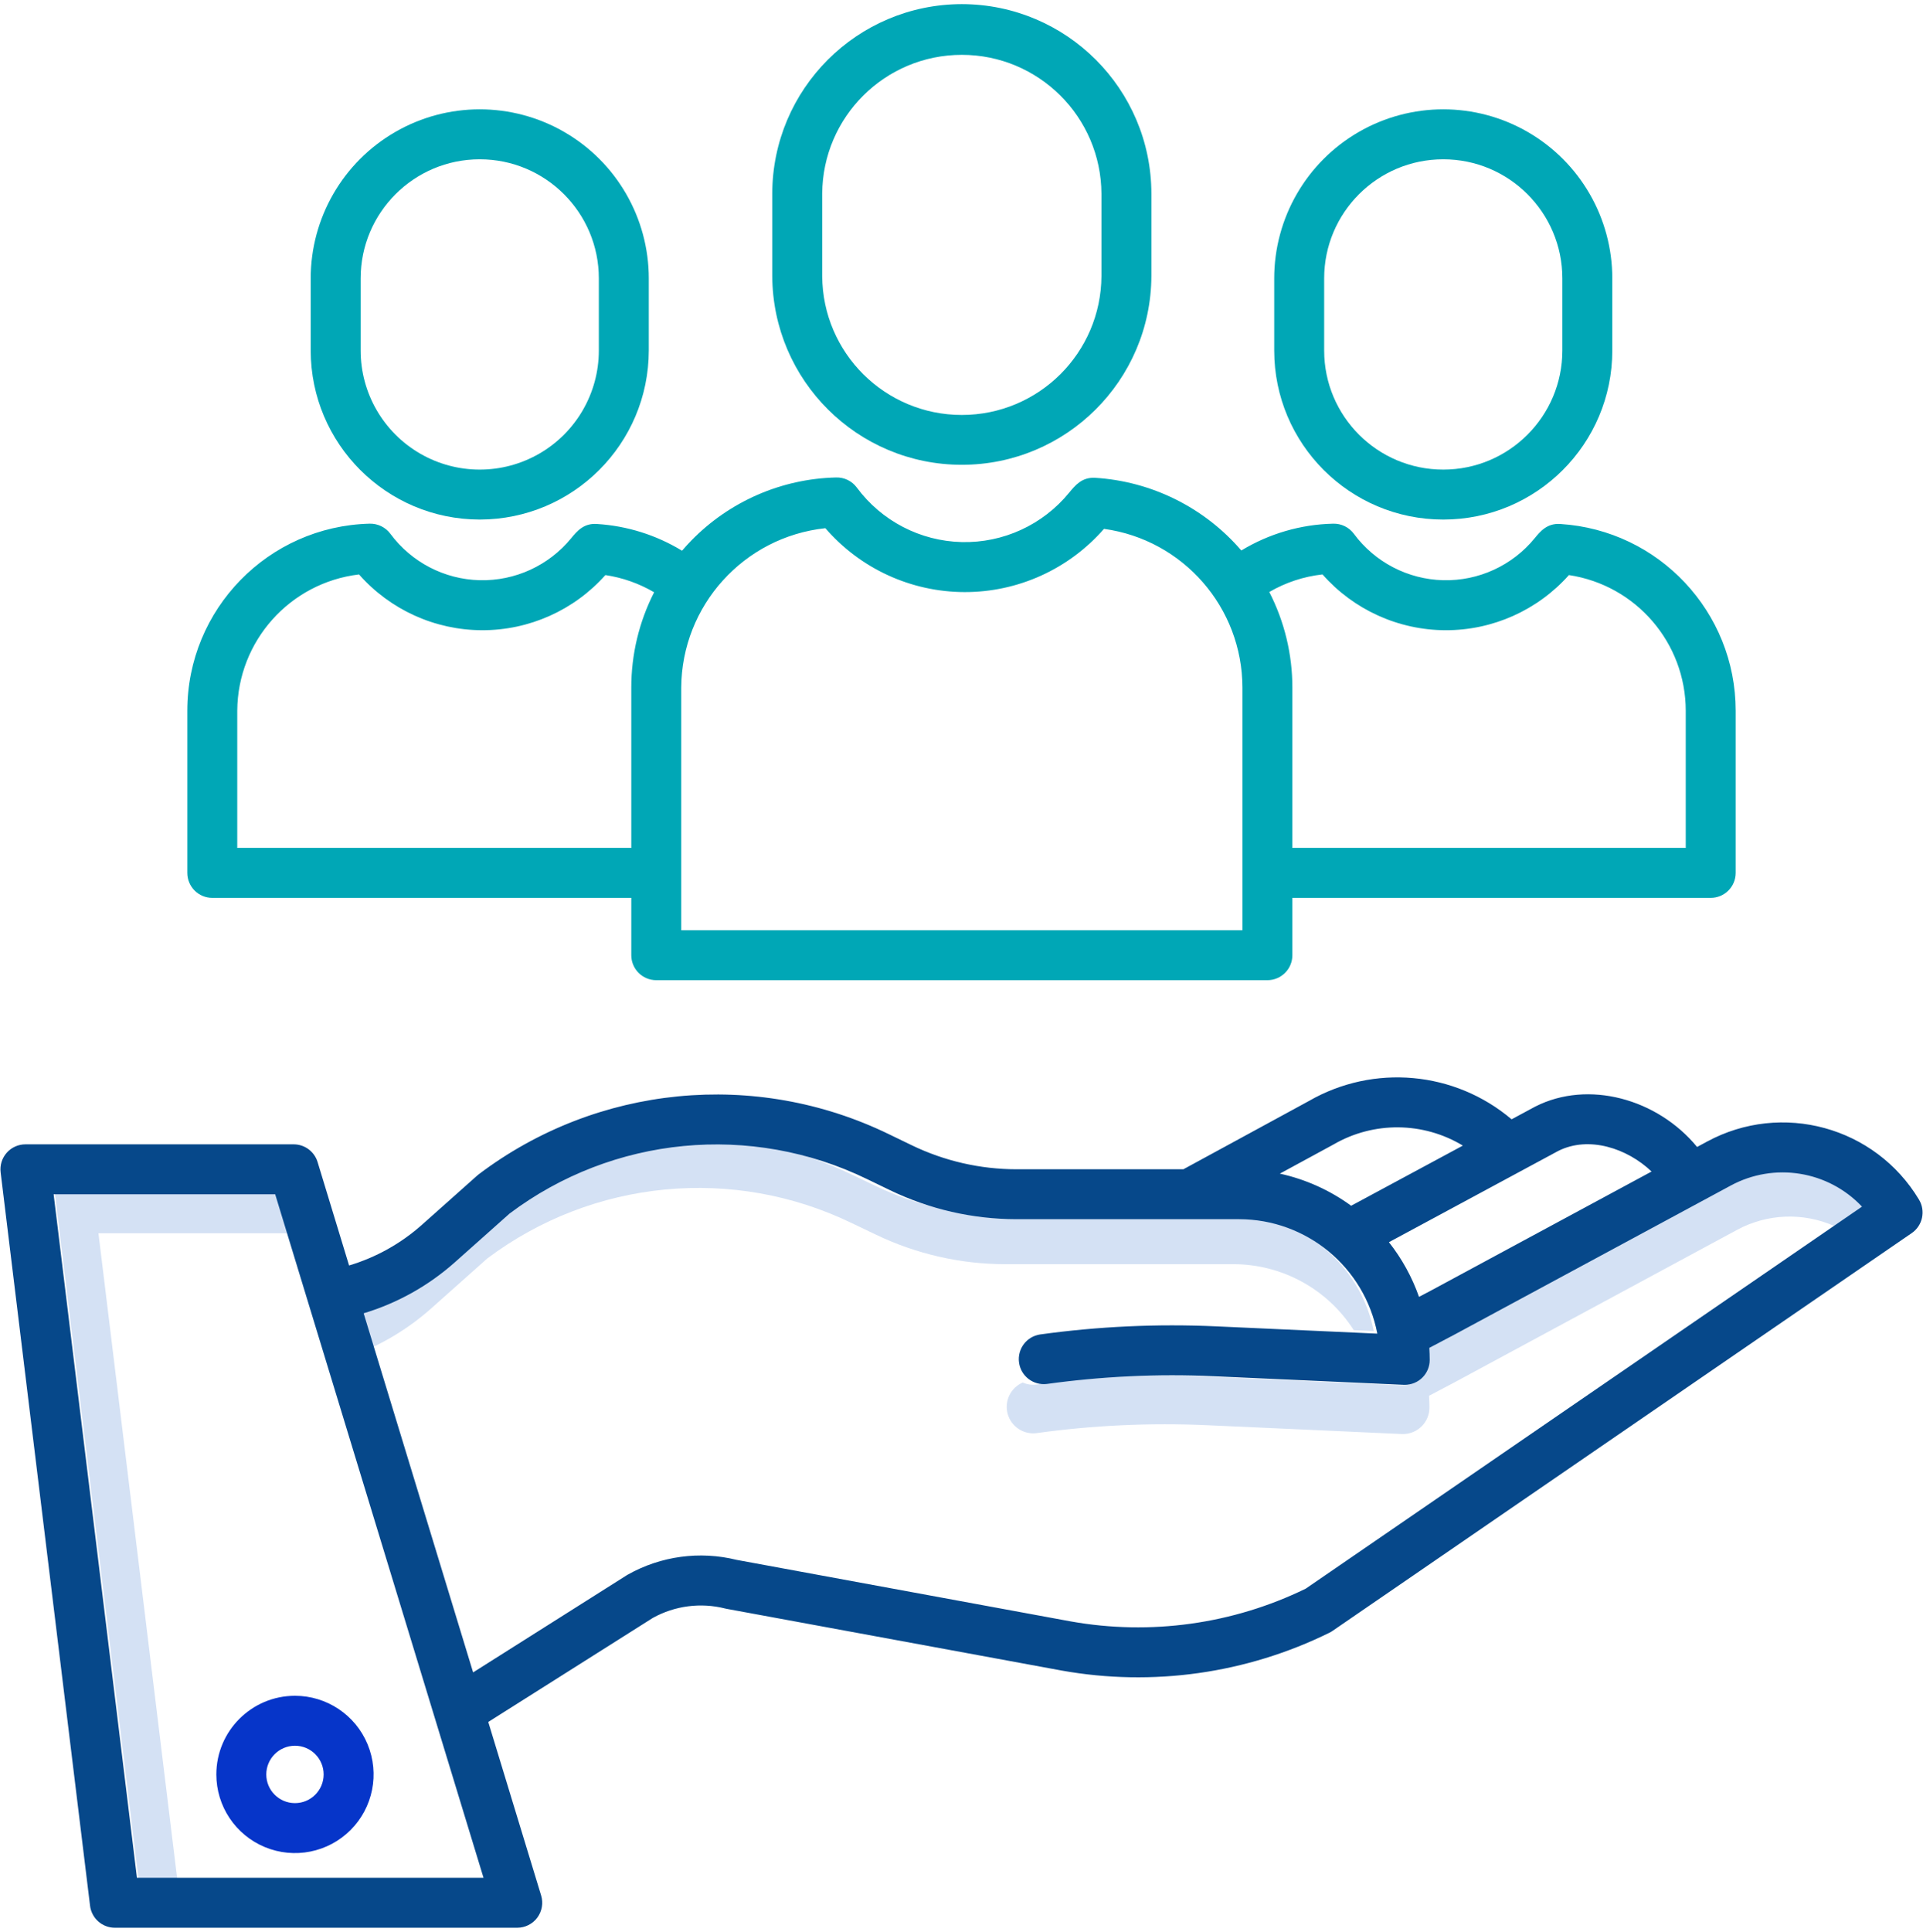 <?xml version="1.0" encoding="UTF-8"?>
<svg width="462px" height="464px" viewBox="0 0 462 464" version="1.1" xmlns="http://www.w3.org/2000/svg" xmlns:xlink="http://www.w3.org/1999/xlink">
    <title>Service-kundenorientiert</title>
    <g id="Page-1" stroke="none" stroke-width="1" fill="none" fill-rule="evenodd">
        <g id="Service-kundenorientiert" fill-rule="nonzero">
            <polygon id="Path" fill="#D4E1F4" points="23.652 296.211 70.362 296.211 67.128 285.613 13.054 285.613 33.491 453.061 42.795 453.061"></polygon>
            <path d="M249.11,332.54 C247.953,332.699 246.774,332.534 245.705,332.065 C242.783,333.327 241.244,336.556 242.104,339.621 C242.964,342.685 245.958,344.642 249.11,344.2 C262.669,342.328 276.37,341.695 290.044,342.311 L336.773,344.426 C336.873,344.426 336.965,344.433 337.061,344.433 C338.747,344.433 340.365,343.763 341.557,342.57 C342.75,341.378 343.419,339.76 343.419,338.074 C343.419,337.122 343.383,336.18 343.326,335.242 L349.61,331.928 L417.3,295.408 C424.544,291.486 433.196,291.144 440.727,294.482 L449.148,288.699 C440.852,280.077 427.821,278.052 417.3,283.75 L349.61,320.268 L343.326,323.581 C343.383,324.519 343.419,325.462 343.419,326.413 C343.419,328.099 342.75,329.717 341.557,330.909 C340.365,332.102 338.747,332.772 337.061,332.772 C336.961,332.772 336.869,332.772 336.773,332.765 L290.044,330.65 C276.37,330.034 262.669,330.667 249.11,332.54 L249.11,332.54 Z" id="Path" fill="#D4E1F4"></path>
            <path d="M103.627,314.232 L117.068,302.266 C142.406,283.224 176.272,279.968 204.774,293.834 L210.423,296.534 C220.134,301.204 230.771,303.63 241.546,303.634 L296.33,303.634 C308.04,303.647 318.939,309.62 325.249,319.485 L330.049,319.7 C326.842,303.61 312.735,292.012 296.329,291.976 L241.546,291.976 C230.771,291.972 220.134,289.546 210.423,284.876 L204.774,282.176 C176.272,268.309 142.406,271.564 117.068,290.607 L103.627,302.573 C97.181,308.308 89.572,312.581 81.321,315.1 L84.542,325.667 C91.563,323.083 98.037,319.204 103.627,314.232 Z" id="Path" fill="#D4E1F4"></path>
            <path d="M410.1,274.2 L407.728,275.48 C398.146,263.852 381.545,259.346 368.897,265.756 C368.852,265.778 368.807,265.802 368.763,265.825 L363.163,268.84 C349.48,257.254 330.001,255.494 314.463,264.44 L284.308,280.84 L244.182,280.84 C235.493,280.828 226.919,278.864 219.092,275.091 L213.572,272.421 C181.527,256.829 143.442,260.549 115.02,282.046 C114.889,282.146 114.761,282.246 114.639,282.359 L101.312,294.223 C96.276,298.696 90.322,302.015 83.869,303.946 L76.3,279.1 C75.53,276.575 73.201,274.85 70.561,274.85 L6.108,274.85 C4.39,274.85 2.755,275.586 1.616,276.872 C0.477,278.158 -0.056,279.871 0.152,281.576 L21.636,457.736 C22.003,460.747 24.559,463.01 27.592,463.01 L124.266,463.01 C126.167,463.01 127.956,462.109 129.088,460.581 C130.219,459.053 130.56,457.079 130.005,455.26 L117.305,413.586 L156.859,388.586 C162.152,385.658 168.36,384.854 174.224,386.339 C174.348,386.37 174.473,386.398 174.599,386.42 L255.058,401.236 C276.924,405.149 299.467,401.965 319.395,392.152 C319.65,392.026 319.895,391.883 320.129,391.722 L459.293,296.17 C461.91,294.373 462.674,290.849 461.037,288.129 C450.517,270.608 428.071,264.47 410.1,274.2 L410.1,274.2 Z M374.383,276.428 C381.698,272.765 390.907,275.768 396.789,281.381 L344.017,309.851 L340.917,311.484 C339.246,306.739 336.804,302.303 333.689,298.353 L374.383,276.428 Z M320.27,274.943 C320.317,274.916 320.37,274.89 320.412,274.862 C330.038,269.298 341.929,269.41 351.449,275.154 L324.618,289.6 C319.503,285.867 313.666,283.24 307.48,281.887 L320.27,274.943 Z M32.9,451.01 L12.885,286.85 L66.114,286.85 L116.164,451.01 L32.9,451.01 Z M313.684,381.579 C296.163,390.108 276.387,392.856 257.205,389.427 L176.944,374.647 C168.116,372.468 158.789,373.732 150.859,378.182 C150.766,378.233 150.673,378.289 150.582,378.347 L113.667,401.684 L87.367,315.433 C95.477,312.989 102.956,308.806 109.284,303.176 L122.423,291.476 C147.242,272.817 180.42,269.625 208.341,283.211 L213.86,285.881 C223.317,290.439 233.677,292.813 244.175,292.827 L297.7,292.827 C313.925,292.85 327.851,304.381 330.9,320.317 L292.105,318.562 C278.002,317.928 263.87,318.581 249.885,320.513 C246.63,320.996 244.371,324.011 244.823,327.271 C245.274,330.531 248.267,332.819 251.531,332.399 C264.791,330.566 278.19,329.948 291.562,330.551 L337.218,332.616 C337.309,332.616 337.4,332.622 337.49,332.622 C340.804,332.622 343.49,329.936 343.49,326.622 C343.49,325.651 343.449,324.689 343.39,323.732 L349.651,320.432 L415.8,284.756 C426.246,279.1 439.189,281.174 447.344,289.812 L313.684,381.579 Z" id="Shape" fill="#06488A"></path>
            <path d="M51.974,426.188 C51.974,433.828 56.576,440.716 63.635,443.64 C70.694,446.564 78.819,444.948 84.221,439.545 C89.624,434.143 91.24,426.018 88.316,418.959 C85.392,411.9 78.504,407.298 70.864,407.298 C60.436,407.31 51.986,415.76 51.974,426.188 Z M70.864,419.298 C74.669,419.298 77.754,422.383 77.754,426.188 C77.754,429.993 74.669,433.078 70.864,433.078 C67.059,433.078 63.974,429.993 63.974,426.188 C63.981,422.386 67.062,419.306 70.864,419.3 L70.864,419.298 Z" id="Shape" fill="#0635C9"></path>
            <path d="M231.079,0.99 C205.939,1.021 185.566,21.393 185.535,46.533 L185.535,66.305 C185.652,91.375 206.009,111.636 231.078,111.636 C256.148,111.636 276.505,91.375 276.622,66.305 L276.622,46.533 C276.591,21.393 256.219,1.021 231.079,0.99 Z M264.622,66.305 C264.521,84.759 249.533,99.666 231.078,99.666 C212.624,99.666 197.636,84.759 197.535,66.305 L197.535,46.533 C197.636,28.079 212.624,13.172 231.078,13.172 C249.533,13.172 264.521,28.079 264.622,46.533 L264.622,66.305 Z" id="Shape" fill="#00A7B6"></path>
            <path d="M306.13,66.872 L306.13,84.179 C306.13,106.608 324.313,124.791 346.742,124.791 C369.171,124.791 387.354,106.608 387.354,84.179 L387.354,66.872 C387.354,52.363 379.613,38.956 367.048,31.701 C354.483,24.446 339.001,24.446 326.436,31.701 C313.871,38.956 306.13,52.363 306.13,66.872 Z M375.354,66.872 L375.354,84.179 C375.354,99.981 362.544,112.791 346.742,112.791 C330.94,112.791 318.13,99.981 318.13,84.179 L318.13,66.872 C318.13,51.07 330.94,38.26 346.742,38.26 C362.544,38.26 375.354,51.07 375.354,66.872 L375.354,66.872 Z" id="Shape" fill="#00A7B6"></path>
            <path d="M374.892,125.853 C371.692,125.618 370.047,127.644 368.713,129.271 C363.334,135.843 355.223,139.565 346.733,139.358 C338.242,139.151 330.323,135.037 325.271,128.21 C324.109,126.636 322.252,125.728 320.296,125.777 C312.502,125.952 304.891,128.173 298.225,132.216 C289.334,121.877 276.636,115.579 263.025,114.757 C259.925,114.631 258.357,116.513 256.838,118.357 C250.527,126.07 241.009,130.439 231.045,130.196 C221.082,129.952 211.788,125.124 205.861,117.112 C204.7,115.536 202.842,114.628 200.886,114.68 C187.728,114.984 175.215,120.443 166.041,129.88 C165.283,130.655 164.564,131.458 163.863,132.273 C157.667,128.501 150.646,126.297 143.406,125.851 C140.217,125.616 138.56,127.642 137.227,129.269 C131.848,135.841 123.737,139.563 115.247,139.356 C106.757,139.149 98.838,135.035 93.786,128.208 C92.622,126.636 90.766,125.729 88.811,125.775 C64.439,126.395 45,146.329 45,170.709 L45,209.653 C45,212.967 47.686,215.653 51,215.653 L151.668,215.653 L151.668,229.425 C151.668,232.739 154.354,235.425 157.668,235.425 L304.49,235.425 C307.804,235.425 310.49,232.739 310.49,229.425 L310.49,215.653 L411,215.653 C414.314,215.653 417,212.967 417,209.653 L417,170.709 C416.986,146.993 398.559,127.364 374.892,125.853 Z M57,203.653 L57,170.709 C57.105,153.982 69.644,139.949 86.254,137.971 C93.737,146.461 104.499,151.338 115.816,151.367 C127.132,151.396 137.919,146.574 145.445,138.122 C149.576,138.74 153.551,140.142 157.155,142.254 C153.538,149.348 151.657,157.199 151.668,165.162 L151.668,203.653 L57,203.653 Z M298.49,223.425 L163.668,223.425 L163.668,165.162 C163.791,145.447 178.693,128.965 198.296,126.862 C206.69,136.579 218.886,142.178 231.727,142.209 C244.567,142.239 256.79,136.698 265.23,127.021 C284.28,129.656 298.472,145.931 298.49,165.162 L298.49,223.425 Z M405,203.653 L310.49,203.653 L310.49,165.162 C310.496,157.172 308.595,149.296 304.945,142.188 C308.866,139.902 313.223,138.464 317.734,137.967 C325.217,146.46 335.98,151.339 347.299,151.369 C358.618,151.398 369.407,146.576 376.934,138.122 C393.058,140.555 404.985,154.403 405,170.709 L405,203.653 Z" id="Shape" fill="#00A7B6"></path>
            <path d="M115.258,124.791 C137.677,124.765 155.844,106.598 155.87,84.179 L155.87,66.872 C155.87,52.363 148.129,38.956 135.564,31.701 C122.999,24.446 107.517,24.446 94.952,31.701 C82.387,38.956 74.646,52.363 74.646,66.872 L74.646,84.179 C74.671,106.598 92.839,124.766 115.258,124.791 Z M86.646,66.872 C86.646,51.07 99.456,38.26 115.258,38.26 C131.06,38.26 143.87,51.07 143.87,66.872 L143.87,84.179 C143.87,94.401 138.417,103.847 129.564,108.958 C120.711,114.069 109.805,114.069 100.952,108.958 C92.099,103.847 86.646,94.401 86.646,84.179 L86.646,66.872 Z" id="Shape" fill="#00A7B6"></path>
        </g>
    </g>
</svg>